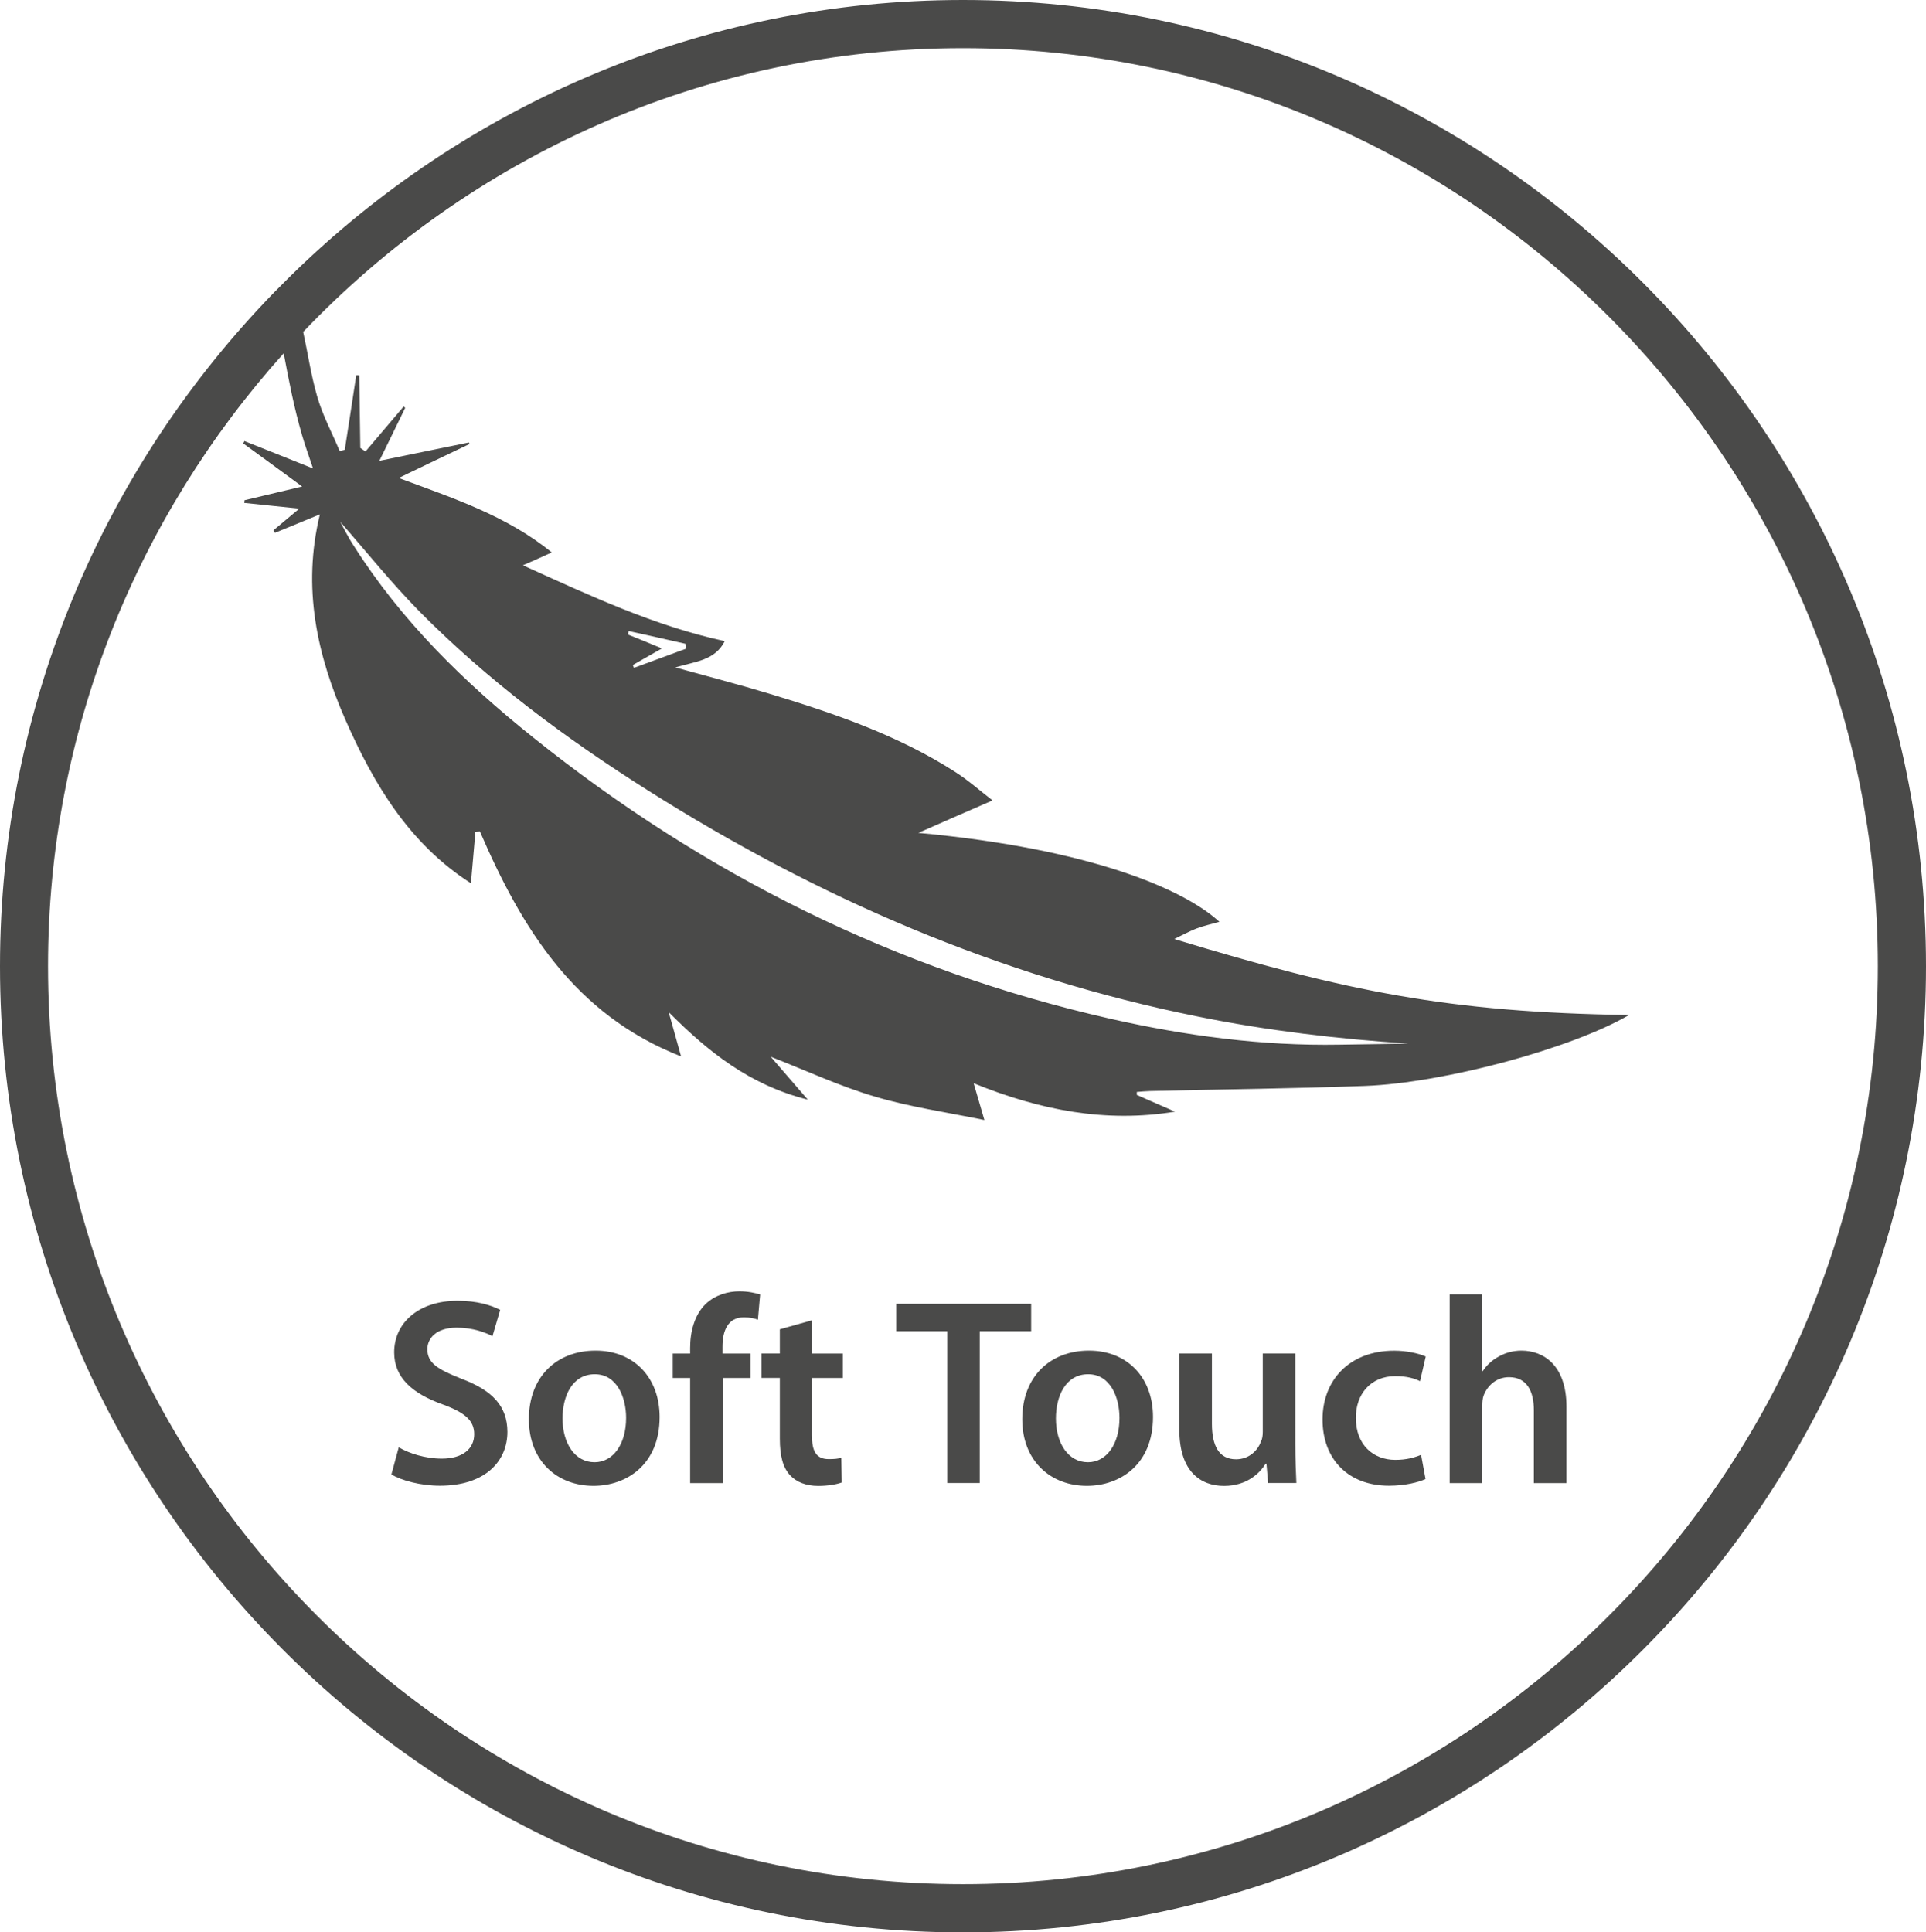 <?xml version="1.0" encoding="utf-8"?>
<!-- Generator: Adobe Illustrator 25.2.0, SVG Export Plug-In . SVG Version: 6.00 Build 0)  -->
<svg version="1.1" id="Pfade" xmlns="http://www.w3.org/2000/svg" xmlns:xlink="http://www.w3.org/1999/xlink" x="0px" y="0px"
	 width="29.356px" height="29.455px" viewBox="0 0 29.356 29.455" style="enable-background:new 0 0 29.356 29.455;"
	 xml:space="preserve">
<style type="text/css">
	.st0{fill:#4A4A49;}
</style>
<g>
	<path class="st0" d="M9.861,12.039c2.597,1.646,5.375,2.847,8.394,3.456c1.064,0.216,2.14,0.342,3.212,0.413
		c-0.349,0.005-0.7,0.011-1.049,0.016c-1.183,0.021-2.346-0.135-3.495-0.395c-3.264-0.741-6.185-2.195-8.797-4.288
		c-1.049-0.839-2.006-1.774-2.733-2.92c-0.084-0.126-0.15-0.264-0.207-0.367c0.392,0.447,0.779,0.932,1.213,1.372
		C7.438,10.375,8.617,11.252,9.861,12.039 M9.57,9.672c0.004-0.018,0.007-0.036,0.012-0.053c0.289,0.064,0.577,0.128,0.866,0.194
		c0.002,0.025,0.004,0.05,0.004,0.077c-0.264,0.096-0.527,0.194-0.789,0.29c-0.005-0.014-0.012-0.029-0.018-0.043
		c0.143-0.082,0.283-0.162,0.444-0.253C9.9,9.805,9.736,9.738,9.57,9.672 M14.678,28.721c-7.689,0-13.946-6.278-13.946-13.994
		c0-3.592,1.366-6.861,3.592-9.342c0.078,0.417,0.159,0.834,0.278,1.243c0.046,0.16,0.103,0.315,0.169,0.513
		C4.402,6.994,4.064,6.859,3.725,6.723C3.72,6.736,3.714,6.747,3.707,6.759c0.289,0.21,0.575,0.42,0.898,0.657
		C4.281,7.493,4.003,7.559,3.727,7.625C3.725,7.639,3.725,7.652,3.723,7.666c0.267,0.027,0.534,0.055,0.839,0.087
		c-0.148,0.123-0.271,0.226-0.394,0.33C4.176,8.095,4.183,8.108,4.19,8.122C4.406,8.035,4.621,7.945,4.876,7.84
		c-0.273,1.117-0.045,2.145,0.392,3.139c0.433,0.983,0.976,1.888,1.91,2.485c0.023-0.276,0.045-0.529,0.068-0.782
		c0.023-0.002,0.046-0.005,0.069-0.007c0.636,1.473,1.441,2.792,3.066,3.428c-0.069-0.251-0.13-0.463-0.189-0.675
		c0.595,0.597,1.227,1.11,2.12,1.334c-0.208-0.242-0.376-0.435-0.565-0.654c0.552,0.216,1.06,0.453,1.593,0.609
		c0.527,0.157,1.08,0.235,1.664,0.356c-0.066-0.228-0.11-0.378-0.164-0.561c1.012,0.412,2.017,0.607,3.071,0.433
		c-0.196-0.084-0.39-0.169-0.584-0.255c0-0.014,0-0.03,0-0.045c0.066-0.005,0.135-0.012,0.203-0.014
		c1.09-0.027,2.186-0.037,3.276-0.078c1.206-0.045,3.146-0.57,4.024-1.081c-2.752-0.039-4.32-0.365-6.932-1.158
		c0.11-0.053,0.221-0.114,0.335-0.159c0.112-0.043,0.23-0.068,0.353-0.103c-0.531-0.49-1.945-1.112-4.589-1.356
		c0.363-0.159,0.725-0.319,1.131-0.495c-0.194-0.15-0.369-0.306-0.561-0.429c-0.876-0.565-1.853-0.898-2.84-1.197
		c-0.456-0.139-0.916-0.257-1.434-0.401c0.308-0.093,0.6-0.102,0.754-0.401C9.969,9.54,8.995,9.08,7.97,8.617
		c0.164-0.071,0.285-0.126,0.44-0.196C7.725,7.862,6.912,7.596,6.077,7.286c0.387-0.187,0.734-0.353,1.08-0.518
		C7.155,6.759,7.151,6.752,7.147,6.745c-0.442,0.091-0.885,0.18-1.365,0.28c0.143-0.29,0.267-0.549,0.394-0.807
		C6.169,6.212,6.162,6.203,6.153,6.196C5.959,6.424,5.765,6.654,5.571,6.882C5.546,6.864,5.519,6.846,5.492,6.828
		C5.487,6.462,5.482,6.091,5.476,5.722C5.46,5.72,5.444,5.72,5.43,5.719C5.373,6.098,5.314,6.478,5.255,6.857
		C5.229,6.864,5.202,6.869,5.177,6.875C5.061,6.597,4.915,6.328,4.833,6.039c-0.093-0.322-0.141-0.654-0.212-0.98
		C7.16,2.4,10.726,0.734,14.678,0.734c7.689,0,13.944,6.278,13.944,13.994S22.367,28.721,14.678,28.721 M4.179,4.456
		C1.598,7.112,0,10.734,0,14.728c0,8.122,6.584,14.728,14.678,14.728c8.092,0,14.678-6.606,14.678-14.728
		C29.356,6.608,22.769,0,14.678,0C10.694,0,7.081,1.607,4.434,4.201L4.179,4.456z"/>
	<path class="st0" d="M7.034,21.017c-0.363-0.143-0.52-0.239-0.52-0.451c0-0.162,0.132-0.328,0.447-0.328
		c0.255,0,0.444,0.077,0.545,0.13l0.118-0.401c-0.141-0.073-0.356-0.139-0.65-0.139c-0.593,0-0.966,0.337-0.966,0.787
		c0,0.392,0.287,0.631,0.739,0.793c0.344,0.126,0.481,0.248,0.481,0.454c0,0.223-0.178,0.372-0.493,0.372
		c-0.253,0-0.501-0.08-0.657-0.173l-0.112,0.413c0.148,0.093,0.447,0.173,0.738,0.173c0.698,0,1.03-0.379,1.03-0.821
		C7.732,21.434,7.506,21.195,7.034,21.017"/>
	<path class="st0" d="M9.062,22.289c-0.299,0-0.488-0.287-0.488-0.668c0-0.328,0.141-0.673,0.492-0.673
		c0.34,0,0.477,0.356,0.477,0.665C9.543,22.015,9.345,22.289,9.062,22.289 M9.078,20.588c-0.593,0-1.017,0.397-1.017,1.046
		c0,0.636,0.431,1.015,0.985,1.015c0.501,0,1.008-0.322,1.008-1.049C10.054,21.001,9.664,20.588,9.078,20.588"/>
	<path class="st0" d="M10.758,19.875c-0.169,0.162-0.239,0.417-0.239,0.672v0.086h-0.265v0.372h0.265v1.602h0.497v-1.602h0.424
		v-0.372h-0.428V20.53c0-0.242,0.08-0.449,0.326-0.449c0.093,0,0.159,0.016,0.214,0.036l0.034-0.385
		c-0.077-0.023-0.182-0.048-0.315-0.048C11.097,19.684,10.904,19.738,10.758,19.875"/>
	<path class="st0" d="M12.374,20.126l-0.488,0.137v0.369h-0.28v0.372h0.28v0.928c0,0.26,0.048,0.442,0.157,0.556
		c0.093,0.102,0.242,0.162,0.428,0.162c0.153,0,0.287-0.025,0.36-0.053l-0.009-0.376c-0.055,0.016-0.103,0.02-0.192,0.02
		c-0.191,0-0.255-0.121-0.255-0.365v-0.871h0.472v-0.372h-0.472V20.126z"/>
</g>
<polygon class="st0" points="15.717,19.875 13.661,19.875 13.661,20.292 14.438,20.292 14.438,22.606 14.933,22.606 14.933,20.292 
	15.717,20.292 "/>
<g>
	<path class="st0" d="M16.582,22.289c-0.299,0-0.488-0.287-0.488-0.668c0-0.328,0.141-0.673,0.492-0.673
		c0.34,0,0.477,0.356,0.477,0.665C17.063,22.015,16.865,22.289,16.582,22.289 M16.598,20.588c-0.593,0-1.017,0.397-1.017,1.046
		c0,0.636,0.433,1.015,0.985,1.015c0.501,0,1.008-0.322,1.008-1.049C17.575,21.001,17.184,20.588,16.598,20.588"/>
	<path class="st0" d="M19.744,20.632h-0.497v1.192c0,0.055-0.007,0.112-0.029,0.153c-0.048,0.13-0.176,0.267-0.379,0.267
		c-0.262,0-0.367-0.21-0.367-0.538v-1.074h-0.497v1.158c0,0.645,0.328,0.86,0.682,0.86c0.356,0,0.55-0.203,0.634-0.34h0.012
		l0.025,0.296h0.431c-0.007-0.162-0.016-0.356-0.016-0.591V20.632z"/>
	<path class="st0" d="M21.268,20.977c0.178,0,0.294,0.036,0.376,0.077l0.087-0.376c-0.112-0.05-0.298-0.089-0.479-0.089
		c-0.691,0-1.094,0.456-1.094,1.048c0,0.613,0.399,1.01,1.012,1.01c0.248,0,0.453-0.053,0.558-0.102l-0.068-0.369
		c-0.098,0.041-0.223,0.077-0.392,0.077c-0.338,0-0.602-0.23-0.602-0.636C20.662,21.257,20.888,20.977,21.268,20.977"/>
	<path class="st0" d="M23.19,20.588c-0.125,0-0.242,0.032-0.344,0.089c-0.1,0.053-0.185,0.13-0.246,0.223h-0.007v-1.17h-0.497v2.877
		h0.497v-1.183c0-0.053,0.004-0.107,0.02-0.151c0.057-0.15,0.194-0.28,0.387-0.28c0.276,0,0.379,0.219,0.379,0.504v1.11h0.497
		v-1.163C23.876,20.81,23.525,20.588,23.19,20.588"/>
</g>
</svg>
